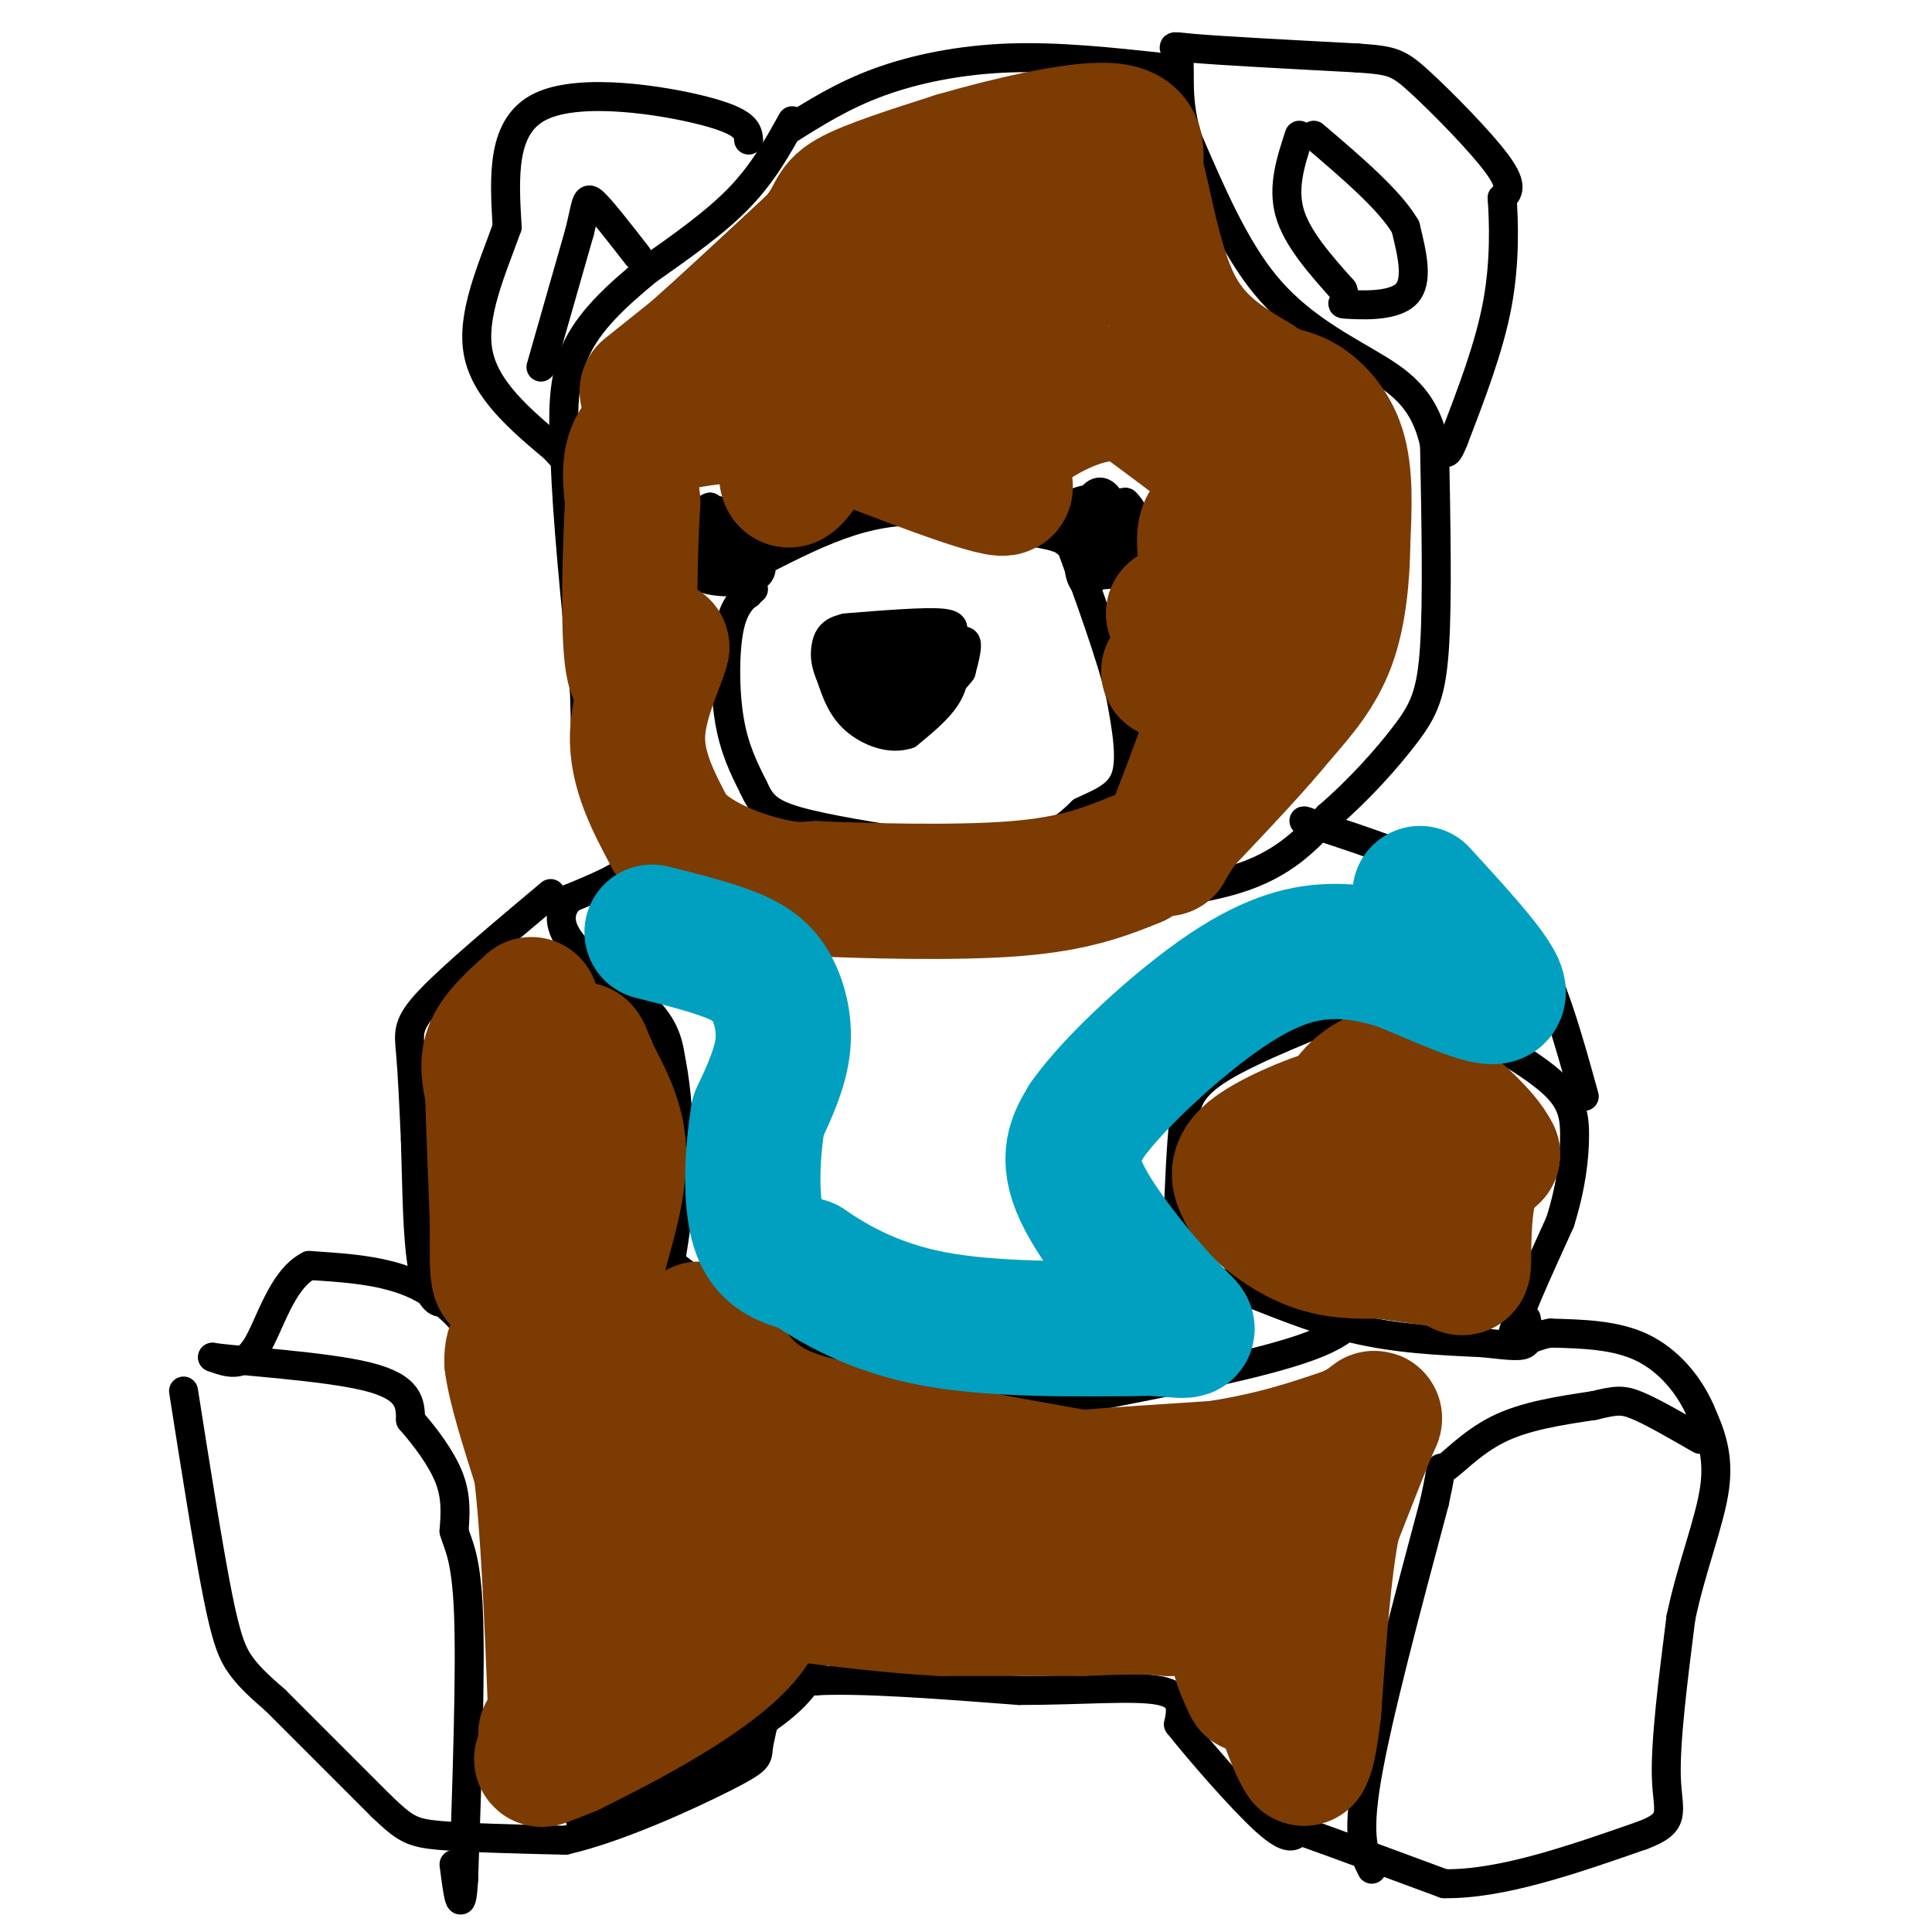 <svg viewBox='0 0 400 400' version='1.1' xmlns='http://www.w3.org/2000/svg' xmlns:xlink='http://www.w3.org/1999/xlink'><g fill='none' stroke='#000000' stroke-width='6' stroke-linecap='round' stroke-linejoin='round'><path d='M164,25c-3.000,5.417 -6.000,10.833 -11,16c-5.000,5.167 -12.000,10.083 -19,15'/><path d='M134,56c-6.200,5.133 -12.200,10.467 -15,17c-2.800,6.533 -2.400,14.267 -2,22'/><path d='M117,95c0.333,11.667 2.167,29.833 4,48'/><path d='M121,143c0.444,11.956 -0.444,17.844 4,23c4.444,5.156 14.222,9.578 24,14'/><path d='M149,180c6.089,4.267 9.311,7.933 20,9c10.689,1.067 28.844,-0.467 47,-2'/><path d='M216,187c15.356,-0.844 30.244,-1.956 40,-5c9.756,-3.044 14.378,-8.022 19,-13'/><path d='M275,169c6.202,-5.286 12.208,-12.000 16,-17c3.792,-5.000 5.369,-8.286 6,-18c0.631,-9.714 0.315,-25.857 0,-42'/><path d='M297,92c-2.107,-9.750 -7.375,-13.125 -14,-17c-6.625,-3.875 -14.607,-8.250 -21,-16c-6.393,-7.750 -11.196,-18.875 -16,-30'/><path d='M246,29c-2.702,-8.345 -1.458,-14.208 -2,-17c-0.542,-2.792 -2.869,-2.512 3,-2c5.869,0.512 19.935,1.256 34,2'/><path d='M281,12c7.262,0.512 8.417,0.792 13,5c4.583,4.208 12.595,12.345 16,17c3.405,4.655 2.202,5.827 1,7'/><path d='M311,41c0.333,4.733 0.667,13.067 -1,22c-1.667,8.933 -5.333,18.467 -9,28'/><path d='M301,91c-1.833,4.667 -1.917,2.333 -2,0'/><path d='M269,28c-1.750,5.333 -3.500,10.667 -2,16c1.500,5.333 6.250,10.667 11,16'/><path d='M278,60c1.214,3.107 -1.250,2.875 1,3c2.250,0.125 9.214,0.607 12,-2c2.786,-2.607 1.393,-8.304 0,-14'/><path d='M291,47c-3.167,-5.500 -11.083,-12.250 -19,-19'/><path d='M163,27c5.733,-3.622 11.467,-7.244 19,-10c7.533,-2.756 16.867,-4.644 27,-5c10.133,-0.356 21.067,0.822 32,2'/><path d='M241,14c5.333,0.333 2.667,0.167 0,0'/><path d='M155,29c-0.178,-1.867 -0.356,-3.733 -9,-6c-8.644,-2.267 -25.756,-4.933 -34,-1c-8.244,3.933 -7.622,14.467 -7,25'/><path d='M105,47c-3.133,8.778 -7.467,18.222 -6,26c1.467,7.778 8.733,13.889 16,20'/><path d='M115,93c2.667,3.167 1.333,1.083 0,-1'/><path d='M112,76c0.000,0.000 8.000,-28.000 8,-28'/><path d='M120,48c1.511,-6.178 1.289,-7.622 3,-6c1.711,1.622 5.356,6.311 9,11'/><path d='M151,111c0.431,2.006 0.861,4.013 2,5c1.139,0.987 2.986,0.955 3,-1c0.014,-1.955 -1.804,-5.834 -3,-6c-1.196,-0.166 -1.770,3.381 -3,4c-1.230,0.619 -3.115,-1.691 -5,-4'/><path d='M145,109c-1.223,0.263 -1.781,2.921 0,5c1.781,2.079 5.900,3.578 7,3c1.100,-0.578 -0.819,-3.232 -1,-3c-0.181,0.232 1.377,3.352 2,4c0.623,0.648 0.312,-1.176 0,-3'/><path d='M153,115c-0.230,-1.561 -0.804,-3.965 -3,-5c-2.196,-1.035 -6.014,-0.702 -5,1c1.014,1.702 6.861,4.772 8,4c1.139,-0.772 -2.431,-5.386 -6,-10'/><path d='M147,105c-2.810,0.929 -6.833,8.250 -5,12c1.833,3.750 9.524,3.929 13,3c3.476,-0.929 2.738,-2.964 2,-5'/><path d='M157,115c-0.833,-2.488 -3.917,-6.208 -6,-8c-2.083,-1.792 -3.167,-1.655 -4,0c-0.833,1.655 -1.417,4.827 -2,8'/><path d='M156,122c-2.000,1.578 -4.000,3.156 -5,8c-1.000,4.844 -1.000,12.956 0,19c1.000,6.044 3.000,10.022 5,14'/><path d='M156,163c1.578,3.511 3.022,5.289 9,7c5.978,1.711 16.489,3.356 27,5'/><path d='M192,175c8.644,0.822 16.756,0.378 22,-1c5.244,-1.378 7.622,-3.689 10,-6'/><path d='M224,168c3.600,-1.733 7.600,-3.067 9,-7c1.400,-3.933 0.200,-10.467 -1,-17'/><path d='M232,144c-2.000,-8.333 -6.500,-20.667 -11,-33'/><path d='M221,111c-2.244,-6.422 -2.356,-5.978 0,-6c2.356,-0.022 7.178,-0.511 12,-1'/><path d='M233,104c2.756,2.378 3.644,8.822 2,12c-1.644,3.178 -5.822,3.089 -10,3'/><path d='M225,119c-1.048,-2.583 1.333,-10.542 3,-12c1.667,-1.458 2.619,3.583 2,7c-0.619,3.417 -2.810,5.208 -5,7'/><path d='M225,121c-1.357,-0.333 -2.250,-4.667 -1,-6c1.250,-1.333 4.643,0.333 6,-1c1.357,-1.333 0.679,-5.667 0,-10'/><path d='M230,104c-1.956,-1.600 -6.844,-0.600 -9,1c-2.156,1.600 -1.578,3.800 -1,6'/><path d='M220,111c0.378,1.556 1.822,2.444 3,1c1.178,-1.444 2.089,-5.222 3,-9'/><path d='M226,103c1.226,-1.726 2.792,-1.542 4,1c1.208,2.542 2.060,7.440 0,9c-2.060,1.560 -7.030,-0.220 -12,-2'/><path d='M218,111c-5.833,-1.167 -14.417,-3.083 -23,-5'/><path d='M195,106c-7.000,-0.689 -13.000,0.089 -19,2c-6.000,1.911 -12.000,4.956 -18,8'/><path d='M158,116c-3.500,2.500 -3.250,4.750 -3,7'/><path d='M175,130c8.250,-0.667 16.500,-1.333 20,-1c3.500,0.333 2.250,1.667 1,3'/><path d='M196,132c0.778,2.244 2.222,6.356 1,10c-1.222,3.644 -5.111,6.822 -9,10'/><path d='M188,152c-3.622,1.289 -8.178,-0.489 -11,-3c-2.822,-2.511 -3.911,-5.756 -5,-9'/><path d='M172,140c-1.083,-2.476 -1.292,-4.167 -1,-6c0.292,-1.833 1.083,-3.810 5,-4c3.917,-0.190 10.958,1.405 18,3'/><path d='M194,133c4.178,0.200 5.622,-0.800 6,0c0.378,0.800 -0.311,3.400 -1,6'/><path d='M199,139c-2.167,2.952 -7.083,7.333 -9,6c-1.917,-1.333 -0.833,-8.381 -1,-11c-0.167,-2.619 -1.583,-0.810 -3,1'/><path d='M186,135c-1.203,1.156 -2.709,3.544 -1,4c1.709,0.456 6.633,-1.022 7,0c0.367,1.022 -3.824,4.544 -4,3c-0.176,-1.544 3.664,-8.156 4,-9c0.336,-0.844 -2.832,4.078 -6,9'/><path d='M186,142c-1.022,2.822 -0.578,5.378 -1,5c-0.422,-0.378 -1.711,-3.689 -3,-7'/><path d='M182,140c-0.289,0.111 0.489,3.889 0,4c-0.489,0.111 -2.244,-3.444 -4,-7'/><path d='M178,137c-0.500,-1.833 0.250,-2.917 1,-4'/><path d='M179,133c1.667,-0.607 5.333,-0.125 6,1c0.667,1.125 -1.667,2.893 -1,3c0.667,0.107 4.333,-1.446 8,-3'/><path d='M192,134c0.756,2.156 -1.356,9.044 -4,12c-2.644,2.956 -5.822,1.978 -9,1'/><path d='M179,147c-2.200,-3.222 -3.200,-11.778 -3,-15c0.200,-3.222 1.600,-1.111 3,1'/><path d='M179,133c1.444,1.533 3.556,4.867 3,6c-0.556,1.133 -3.778,0.067 -7,-1'/><path d='M132,174c0.167,2.000 0.333,4.000 -2,6c-2.333,2.000 -7.167,4.000 -12,6'/><path d='M118,186c-2.464,2.548 -2.625,5.917 1,10c3.625,4.083 11.036,8.881 15,13c3.964,4.119 4.482,7.560 5,11'/><path d='M139,220c1.167,5.500 1.583,13.750 2,22'/><path d='M141,242c-0.167,7.667 -1.583,15.833 -3,24'/><path d='M138,266c-0.500,4.000 -0.250,2.000 0,0'/><path d='M114,185c-10.089,8.467 -20.178,16.933 -25,22c-4.822,5.067 -4.378,6.733 -4,11c0.378,4.267 0.689,11.133 1,18'/><path d='M86,236c0.238,7.393 0.333,16.875 1,23c0.667,6.125 1.905,8.893 3,10c1.095,1.107 2.048,0.554 3,0'/><path d='M93,269c1.667,1.667 4.333,5.833 7,10'/><path d='M100,279c-0.511,-0.889 -5.289,-8.111 -12,-12c-6.711,-3.889 -15.356,-4.444 -24,-5'/><path d='M64,262c-5.778,2.911 -8.222,12.689 -11,17c-2.778,4.311 -5.889,3.156 -9,2'/><path d='M44,281c5.311,0.800 23.089,1.800 32,4c8.911,2.200 8.956,5.600 9,9'/><path d='M85,294c3.133,3.578 6.467,8.022 8,12c1.533,3.978 1.267,7.489 1,11'/><path d='M94,317c0.867,3.044 2.533,5.156 3,17c0.467,11.844 -0.267,33.422 -1,55'/><path d='M96,389c-0.500,8.667 -1.250,2.833 -2,-3'/><path d='M38,288c2.556,16.222 5.111,32.444 7,42c1.889,9.556 3.111,12.444 5,15c1.889,2.556 4.444,4.778 7,7'/><path d='M57,352c4.833,4.833 13.417,13.417 22,22'/><path d='M79,374c4.933,4.711 6.267,5.489 12,6c5.733,0.511 15.867,0.756 26,1'/><path d='M117,381c11.095,-2.536 25.833,-9.375 33,-13c7.167,-3.625 6.762,-4.036 7,-6c0.238,-1.964 1.119,-5.482 2,-9'/><path d='M159,353c0.444,-2.600 0.556,-4.600 2,-6c1.444,-1.400 4.222,-2.200 7,-3'/><path d='M168,344c0.867,1.133 -0.467,5.467 -8,11c-7.533,5.533 -21.267,12.267 -35,19'/><path d='M125,374c-6.536,3.714 -5.375,3.500 -3,1c2.375,-2.500 5.964,-7.286 12,-11c6.036,-3.714 14.518,-6.357 23,-9'/><path d='M157,355c0.702,2.381 -9.042,12.833 -11,13c-1.958,0.167 3.869,-9.952 9,-15c5.131,-5.048 9.565,-5.024 14,-5'/><path d='M169,348c9.333,-0.500 25.667,0.750 42,2'/><path d='M211,350c12.800,0.000 23.800,-1.000 29,0c5.200,1.000 4.600,4.000 4,7'/><path d='M244,357c4.311,5.444 13.089,15.556 18,20c4.911,4.444 5.956,3.222 7,2'/><path d='M269,379c6.167,2.167 18.083,6.583 30,11'/><path d='M299,390c11.833,0.167 26.417,-4.917 41,-10'/><path d='M340,380c7.356,-2.756 5.244,-4.644 5,-12c-0.244,-7.356 1.378,-20.178 3,-33'/><path d='M348,335c2.156,-10.422 6.044,-19.978 7,-27c0.956,-7.022 -1.022,-11.511 -3,-16'/><path d='M352,292c-2.289,-5.244 -6.511,-10.356 -12,-13c-5.489,-2.644 -12.244,-2.822 -19,-3'/><path d='M321,276c-5.178,0.822 -8.622,4.378 -8,1c0.622,-3.378 5.311,-13.689 10,-24'/><path d='M323,253c2.286,-7.250 3.000,-13.375 3,-18c0.000,-4.625 -0.714,-7.750 -6,-12c-5.286,-4.250 -15.143,-9.625 -25,-15'/><path d='M295,208c-5.753,-2.684 -7.635,-1.895 -15,1c-7.365,2.895 -20.214,7.895 -27,12c-6.786,4.105 -7.510,7.316 -8,12c-0.490,4.684 -0.745,10.842 -1,17'/><path d='M244,250c0.774,5.450 3.207,10.574 5,13c1.793,2.426 2.944,2.153 8,4c5.056,1.847 14.016,5.813 23,8c8.984,2.187 17.992,2.593 27,3'/><path d='M307,278c6.200,0.689 8.200,0.911 9,0c0.800,-0.911 0.400,-2.956 0,-5'/><path d='M282,266c0.083,4.083 0.167,8.167 -9,12c-9.167,3.833 -27.583,7.417 -46,11'/><path d='M227,289c-12.089,2.467 -19.311,3.133 -29,1c-9.689,-2.133 -21.844,-7.067 -34,-12'/><path d='M164,278c-10.167,-5.000 -18.583,-11.500 -27,-18'/><path d='M328,227c-3.250,-11.750 -6.500,-23.500 -11,-31c-4.500,-7.500 -10.250,-10.750 -16,-14'/><path d='M301,182c-7.333,-4.167 -17.667,-7.583 -28,-11'/><path d='M273,171c-4.833,-1.833 -2.917,-0.917 -1,0'/><path d='M284,387c-1.583,-3.167 -3.167,-6.333 -1,-19c2.167,-12.667 8.083,-34.833 14,-57'/><path d='M297,311c2.202,-9.988 0.708,-6.458 2,-7c1.292,-0.542 5.369,-5.155 11,-8c5.631,-2.845 12.815,-3.923 20,-5'/><path d='M330,291c4.533,-1.089 5.867,-1.311 9,0c3.133,1.311 8.067,4.156 13,7'/></g>
<g fill='none' stroke='#7C3B02' stroke-width='28' stroke-linecap='round' stroke-linejoin='round'><path d='M110,208c-3.333,3.000 -6.667,6.000 -8,9c-1.333,3.000 -0.667,6.000 0,9'/><path d='M102,226c0.167,6.000 0.583,16.500 1,27'/><path d='M103,253c0.022,8.244 -0.422,15.356 2,10c2.422,-5.356 7.711,-23.178 13,-41'/><path d='M118,222c2.512,-7.250 2.292,-4.875 4,-1c1.708,3.875 5.345,9.250 6,16c0.655,6.750 -1.673,14.875 -4,23'/><path d='M124,260c-0.619,5.250 -0.167,6.875 -3,9c-2.833,2.125 -8.952,4.750 -12,7c-3.048,2.250 -3.024,4.125 -3,6'/><path d='M106,282c0.500,4.667 3.250,13.333 6,22'/><path d='M112,304c1.500,11.833 2.250,30.417 3,49'/><path d='M115,353c0.167,9.167 -0.917,7.583 -2,6'/><path d='M117,284c1.250,1.667 2.500,3.333 6,4c3.500,0.667 9.250,0.333 15,0'/><path d='M138,288c1.798,-1.667 -1.208,-5.833 -2,-6c-0.792,-0.167 0.631,3.667 3,6c2.369,2.333 5.685,3.167 9,4'/><path d='M148,292c-1.267,-2.089 -8.933,-9.311 -8,-10c0.933,-0.689 10.467,5.156 20,11'/><path d='M160,293c6.178,4.111 11.622,8.889 16,11c4.378,2.111 7.689,1.556 11,1'/><path d='M187,305c5.756,1.444 14.644,4.556 24,6c9.356,1.444 19.178,1.222 29,1'/><path d='M240,312c7.756,-1.089 12.644,-4.311 12,-5c-0.644,-0.689 -6.822,1.156 -13,3'/><path d='M239,310c-10.867,0.200 -31.533,-0.800 -31,-2c0.533,-1.200 22.267,-2.600 44,-4'/><path d='M252,304c11.833,-1.833 19.417,-4.417 27,-7'/><path d='M279,297c5.667,-2.422 6.333,-4.978 5,-2c-1.333,2.978 -4.667,11.489 -8,20'/><path d='M276,315c-2.000,9.833 -3.000,24.417 -4,39'/><path d='M272,354c-1.000,8.167 -1.500,9.083 -2,10'/><path d='M270,364c-1.833,-2.333 -5.417,-13.167 -9,-24'/><path d='M261,340c-1.978,-7.956 -2.422,-15.844 -3,-16c-0.578,-0.156 -1.289,7.422 -2,15'/><path d='M256,339c0.167,4.167 1.583,7.083 3,10'/><path d='M259,349c-0.111,-1.200 -1.889,-9.200 -5,-13c-3.111,-3.800 -7.556,-3.400 -12,-3'/><path d='M242,333c-5.000,-0.500 -11.500,-0.250 -18,0'/><path d='M224,333c-7.833,0.000 -18.417,0.000 -29,0'/><path d='M195,333c-9.833,-0.500 -19.917,-1.750 -30,-3'/><path d='M165,330c-8.833,0.833 -15.917,4.417 -23,8'/><path d='M142,338c-5.167,3.167 -6.583,7.083 -8,11'/><path d='M134,349c-4.500,4.000 -11.750,8.500 -19,13'/><path d='M115,362c-3.622,2.556 -3.178,2.444 -2,2c1.178,-0.444 3.089,-1.222 5,-2'/><path d='M118,362c8.422,-4.133 26.978,-13.467 35,-22c8.022,-8.533 5.511,-16.267 3,-24'/><path d='M156,316c1.426,-5.165 3.489,-6.076 0,-7c-3.489,-0.924 -12.532,-1.860 -18,0c-5.468,1.860 -7.361,6.515 -8,10c-0.639,3.485 -0.023,5.801 1,7c1.023,1.199 2.454,1.280 5,3c2.546,1.720 6.208,5.080 9,1c2.792,-4.080 4.713,-15.598 2,-23c-2.713,-7.402 -10.061,-10.686 -14,-11c-3.939,-0.314 -4.470,2.343 -5,5'/><path d='M128,301c-0.527,3.658 0.655,10.301 3,13c2.345,2.699 5.852,1.452 9,3c3.148,1.548 5.937,5.889 6,-3c0.063,-8.889 -2.598,-31.009 -2,-37c0.598,-5.991 4.457,4.145 10,10c5.543,5.855 12.772,7.427 20,9'/><path d='M174,296c11.667,3.167 30.833,6.583 50,10'/><path d='M282,232c-0.667,-1.133 -1.333,-2.267 -6,-1c-4.667,1.267 -13.333,4.933 -17,8c-3.667,3.067 -2.333,5.533 -1,8'/><path d='M258,247c2.067,3.378 7.733,7.822 13,10c5.267,2.178 10.133,2.089 15,2'/><path d='M286,259c4.833,0.667 9.417,1.333 14,2'/><path d='M300,261c2.845,1.048 2.958,2.667 3,0c0.042,-2.667 0.012,-9.619 1,-14c0.988,-4.381 2.994,-6.190 5,-8'/><path d='M309,239c-1.833,-4.000 -8.917,-10.000 -16,-16'/><path d='M293,223c-5.215,-2.064 -10.254,0.777 -13,4c-2.746,3.223 -3.201,6.829 -2,8c1.201,1.171 4.057,-0.094 7,1c2.943,1.094 5.971,4.547 9,8'/><path d='M294,244c1.167,1.333 -0.417,0.667 -2,0'/><path d='M134,81c0.000,0.000 10.000,-8.000 10,-8'/><path d='M144,73c5.833,-5.167 15.417,-14.083 25,-23'/><path d='M169,50c4.467,-5.222 3.133,-6.778 7,-9c3.867,-2.222 12.933,-5.111 22,-8'/><path d='M198,33c10.044,-2.933 24.156,-6.267 31,-6c6.844,0.267 6.422,4.133 6,8'/><path d='M235,35c1.956,6.756 3.844,19.644 8,28c4.156,8.356 10.578,12.178 17,16'/><path d='M260,79c4.202,3.012 6.208,2.542 9,4c2.792,1.458 6.369,4.845 8,10c1.631,5.155 1.315,12.077 1,19'/><path d='M278,112c-0.067,6.956 -0.733,14.844 -3,21c-2.267,6.156 -6.133,10.578 -10,15'/><path d='M265,148c-5.000,6.167 -12.500,14.083 -20,22'/><path d='M245,170c-4.195,5.569 -4.681,8.493 -2,2c2.681,-6.493 8.530,-22.402 11,-30c2.470,-7.598 1.563,-6.885 -1,-6c-2.563,0.885 -6.781,1.943 -11,3'/><path d='M242,139c0.143,0.345 6.000,-0.292 10,-4c4.000,-3.708 6.143,-10.488 7,-15c0.857,-4.512 0.429,-6.756 0,-9'/><path d='M259,111c-2.119,-2.560 -7.417,-4.458 -9,-2c-1.583,2.458 0.548,9.274 0,13c-0.548,3.726 -3.774,4.363 -7,5'/><path d='M243,127c0.703,0.056 5.962,-2.305 9,-7c3.038,-4.695 3.856,-11.726 4,-16c0.144,-4.274 -0.388,-5.793 -4,-9c-3.612,-3.207 -10.306,-8.104 -17,-13'/><path d='M235,82c-5.978,-1.667 -12.422,0.667 -17,3c-4.578,2.333 -7.289,4.667 -10,7'/><path d='M208,92c1.920,-10.054 11.719,-38.688 14,-49c2.281,-10.312 -2.956,-2.300 -5,0c-2.044,2.300 -0.897,-1.112 -6,7c-5.103,8.112 -16.458,27.746 -21,35c-4.542,7.254 -2.271,2.127 0,-3'/><path d='M190,82c1.391,-8.268 4.867,-27.439 -1,-22c-5.867,5.439 -21.078,35.489 -25,39c-3.922,3.511 3.444,-19.516 5,-25c1.556,-5.484 -2.698,6.576 -3,12c-0.302,5.424 3.349,4.212 7,3'/><path d='M173,89c10.464,4.143 33.125,13.000 35,12c1.875,-1.000 -17.036,-11.857 -30,-16c-12.964,-4.143 -19.982,-1.571 -27,1'/><path d='M151,86c-8.111,0.689 -14.889,1.911 -18,5c-3.111,3.089 -2.556,8.044 -2,13'/><path d='M131,104c-0.578,9.489 -1.022,26.711 0,33c1.022,6.289 3.511,1.644 6,-3'/><path d='M137,134c-0.489,2.600 -4.711,10.600 -5,18c-0.289,7.400 3.356,14.200 7,21'/><path d='M139,173c4.822,5.444 13.378,8.556 19,10c5.622,1.444 8.311,1.222 11,1'/><path d='M169,184c9.711,0.422 28.489,0.978 41,0c12.511,-0.978 18.756,-3.489 25,-6'/></g>
<g fill='none' stroke='#01A0C0' stroke-width='28' stroke-linecap='round' stroke-linejoin='round'><path d='M135,193c6.369,1.595 12.738,3.190 17,5c4.262,1.810 6.417,3.833 8,7c1.583,3.167 2.595,7.476 2,12c-0.595,4.524 -2.798,9.262 -5,14'/><path d='M157,231c-1.222,6.933 -1.778,17.267 0,23c1.778,5.733 5.889,6.867 10,8'/><path d='M167,262c5.289,3.600 13.511,8.600 26,11c12.489,2.400 29.244,2.200 46,2'/><path d='M239,275c8.881,0.655 8.083,1.292 3,-4c-5.083,-5.292 -14.452,-16.512 -18,-24c-3.548,-7.488 -1.274,-11.244 1,-15'/><path d='M225,232c5.560,-7.929 18.958,-20.250 29,-27c10.042,-6.750 16.726,-7.929 22,-8c5.274,-0.071 9.137,0.964 13,2'/><path d='M289,199c7.400,2.800 19.400,8.800 21,7c1.600,-1.800 -7.200,-11.400 -16,-21'/></g>
</svg>